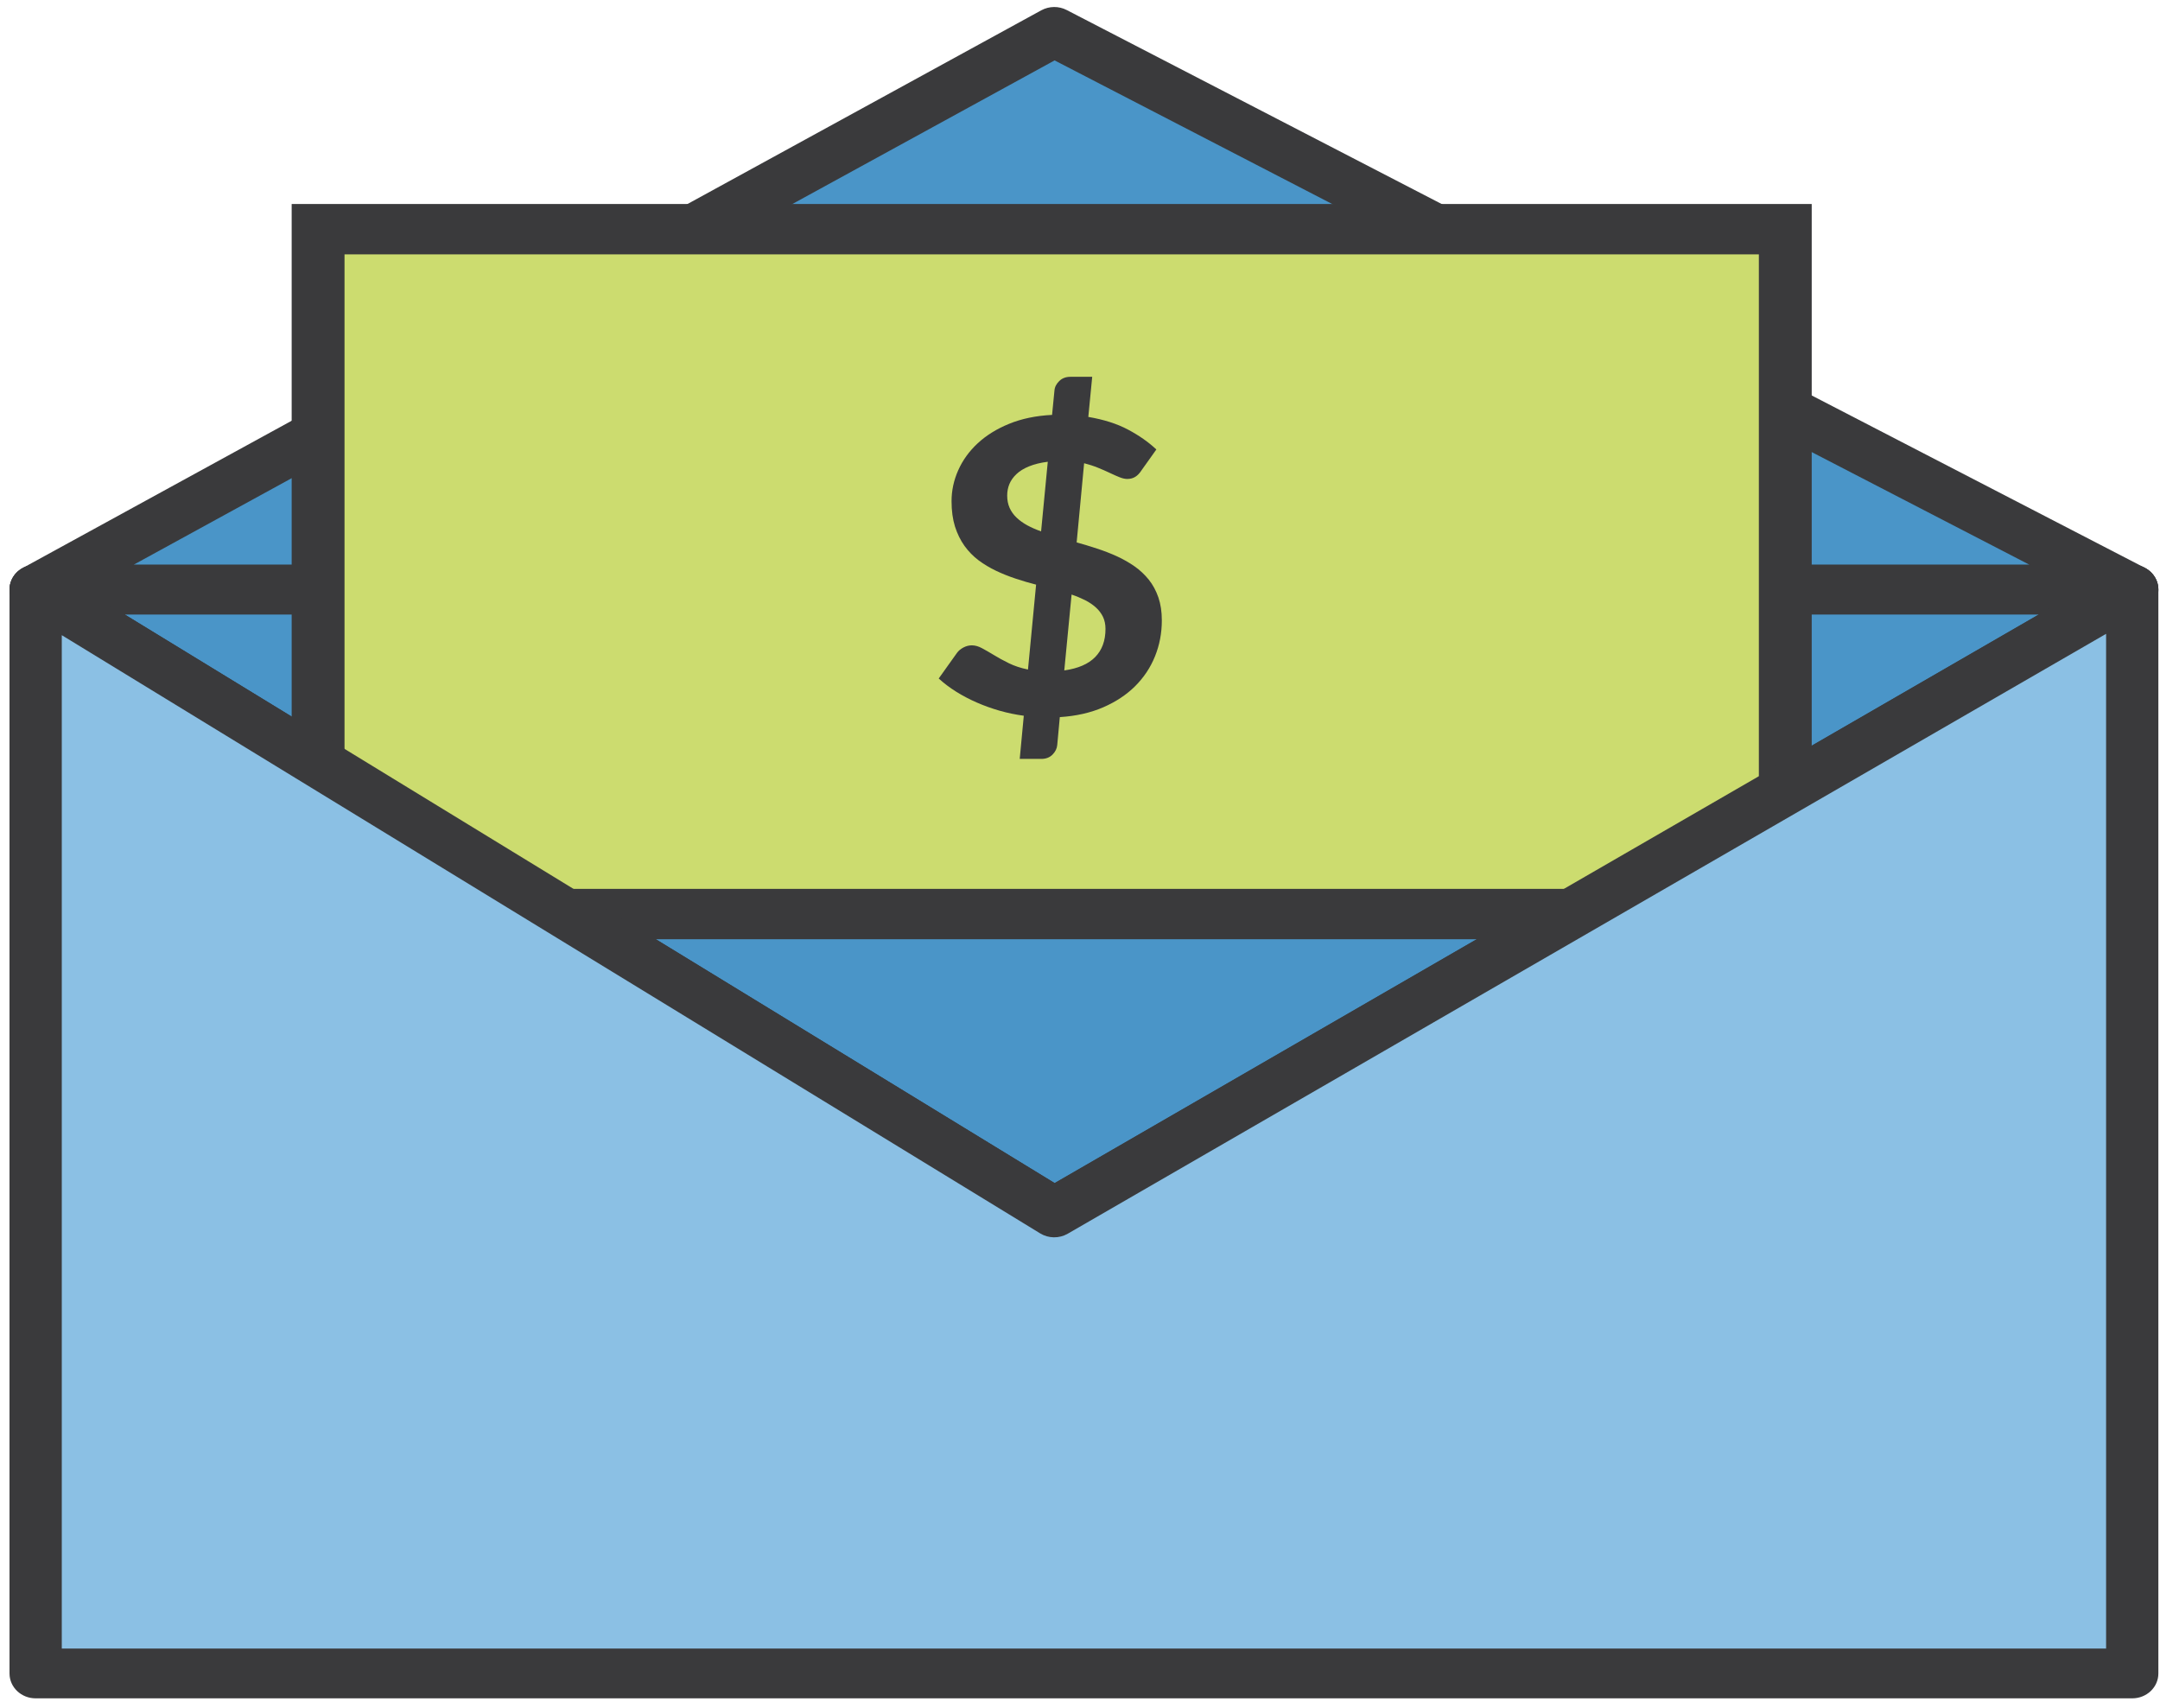 <svg xmlns="http://www.w3.org/2000/svg" width="86" height="68" viewBox="0 0 86 68" fill="none"><g clip-path="url(#clip0_581_6691)"><path d="M41.973 1.271L1.418 23.477H84.893L41.973 1.271Z" fill="#4A95C8"></path><path d="M84.896 24.469H1.42C0.949 24.469 0.537 24.167 0.415 23.733C0.292 23.299 0.493 22.841 0.902 22.618L41.457 0.411C41.772 0.239 42.156 0.235 42.472 0.4L85.393 22.607C85.811 22.823 86.022 23.284 85.904 23.722C85.786 24.163 85.372 24.469 84.896 24.469ZM5.321 22.486H80.801L41.989 2.405L5.321 22.486Z" fill="#3A3A3C"></path><path d="M84.893 23.477H1.418L41.973 48.275L84.893 23.477Z" fill="#4A95C8"></path><path d="M41.975 49.267C41.778 49.267 41.584 49.214 41.413 49.11L0.858 24.313C0.469 24.075 0.291 23.621 0.421 23.2C0.55 22.777 0.957 22.488 1.42 22.488H84.895C85.362 22.488 85.771 22.784 85.896 23.213C86.021 23.643 85.834 24.097 85.434 24.328L42.513 49.126C42.347 49.223 42.16 49.269 41.975 49.269V49.267ZM4.968 24.469L41.991 47.108L81.173 24.469H4.968Z" fill="#3A3A3C"></path><path d="M71.079 9.125H12.664V36.395H71.079V9.125Z" fill="#CCDC6F"></path><path d="M72.133 37.398H11.613V8.123H72.133V37.398ZM13.717 35.393H70.029V10.128H13.717V35.393Z" fill="#3A3A3C"></path><path d="M42.864 21.596C43.136 21.673 43.412 21.755 43.684 21.845C43.957 21.935 44.221 22.037 44.471 22.151C44.72 22.266 44.954 22.398 45.171 22.55C45.388 22.702 45.578 22.881 45.74 23.083C45.902 23.286 46.029 23.522 46.121 23.788C46.212 24.055 46.258 24.359 46.258 24.701C46.258 25.205 46.168 25.681 45.987 26.13C45.807 26.578 45.543 26.974 45.197 27.32C44.85 27.666 44.424 27.946 43.923 28.164C43.421 28.382 42.845 28.512 42.196 28.554L42.094 29.662C42.082 29.803 42.02 29.931 41.907 30.046C41.793 30.16 41.645 30.218 41.463 30.218H40.6L40.762 28.499C40.436 28.455 40.117 28.389 39.8 28.299C39.484 28.208 39.181 28.1 38.889 27.972C38.598 27.845 38.325 27.701 38.069 27.541C37.812 27.38 37.581 27.206 37.375 27.016L38.101 25.998C38.163 25.912 38.249 25.84 38.358 25.782C38.466 25.725 38.577 25.696 38.691 25.696C38.822 25.696 38.959 25.734 39.1 25.811C39.243 25.888 39.4 25.978 39.574 26.084C39.747 26.19 39.944 26.298 40.163 26.406C40.383 26.514 40.637 26.6 40.929 26.659L41.252 23.279C40.979 23.209 40.707 23.13 40.436 23.039C40.166 22.949 39.904 22.845 39.655 22.726C39.405 22.607 39.171 22.466 38.959 22.308C38.746 22.147 38.559 21.955 38.399 21.733C38.24 21.51 38.115 21.255 38.022 20.964C37.932 20.673 37.886 20.338 37.886 19.957C37.886 19.534 37.974 19.122 38.152 18.723C38.33 18.324 38.587 17.967 38.926 17.652C39.266 17.337 39.682 17.077 40.179 16.875C40.674 16.672 41.245 16.553 41.888 16.52L41.983 15.55C41.994 15.409 42.059 15.284 42.175 15.171C42.29 15.059 42.438 15.004 42.614 15.004H43.486L43.331 16.601C43.946 16.705 44.473 16.872 44.912 17.106C45.352 17.339 45.726 17.602 46.04 17.897L45.46 18.712C45.379 18.838 45.296 18.928 45.203 18.985C45.111 19.043 45.005 19.071 44.88 19.071C44.794 19.071 44.693 19.049 44.577 19.003C44.459 18.957 44.33 18.899 44.188 18.831C44.045 18.763 43.888 18.694 43.715 18.624C43.541 18.553 43.356 18.494 43.164 18.445L42.866 21.605L42.864 21.596ZM41.717 18.386C41.426 18.423 41.178 18.485 40.972 18.569C40.767 18.652 40.6 18.754 40.473 18.875C40.346 18.994 40.251 19.126 40.191 19.269C40.131 19.413 40.101 19.567 40.101 19.73C40.101 19.915 40.133 20.078 40.198 20.224C40.263 20.367 40.355 20.497 40.475 20.611C40.596 20.726 40.737 20.827 40.903 20.918C41.07 21.008 41.25 21.087 41.451 21.158L41.717 18.388V18.386ZM42.376 26.695C42.924 26.617 43.333 26.441 43.606 26.161C43.879 25.881 44.015 25.509 44.015 25.042C44.015 24.857 43.98 24.696 43.913 24.557C43.844 24.419 43.752 24.295 43.631 24.187C43.511 24.079 43.37 23.982 43.204 23.898C43.037 23.815 42.859 23.74 42.665 23.674L42.374 26.697L42.376 26.695Z" fill="#3A3A3C"></path><path d="M41.973 48.275L1.418 23.477V66.633H84.893V23.477L41.973 48.275Z" fill="#8BC0E4"></path><path d="M84.895 67.624H1.419C0.844 67.624 0.379 67.182 0.379 66.633V23.477C0.379 23.114 0.587 22.781 0.92 22.607C1.253 22.433 1.66 22.446 1.981 22.642L41.991 47.108L84.356 22.629C84.677 22.444 85.077 22.438 85.406 22.614C85.734 22.79 85.935 23.12 85.935 23.477V66.633C85.935 67.182 85.47 67.624 84.895 67.624ZM2.46 65.641H83.854V25.238L42.513 49.123C42.173 49.32 41.745 49.315 41.413 49.11L2.46 25.291V65.641Z" fill="#3A3A3C"></path></g><defs><clipPath id="clip0_581_6691"><rect width="85.556" height="67.345" fill="white" transform="translate(0.379 0.279)"></rect></clipPath></defs></svg>